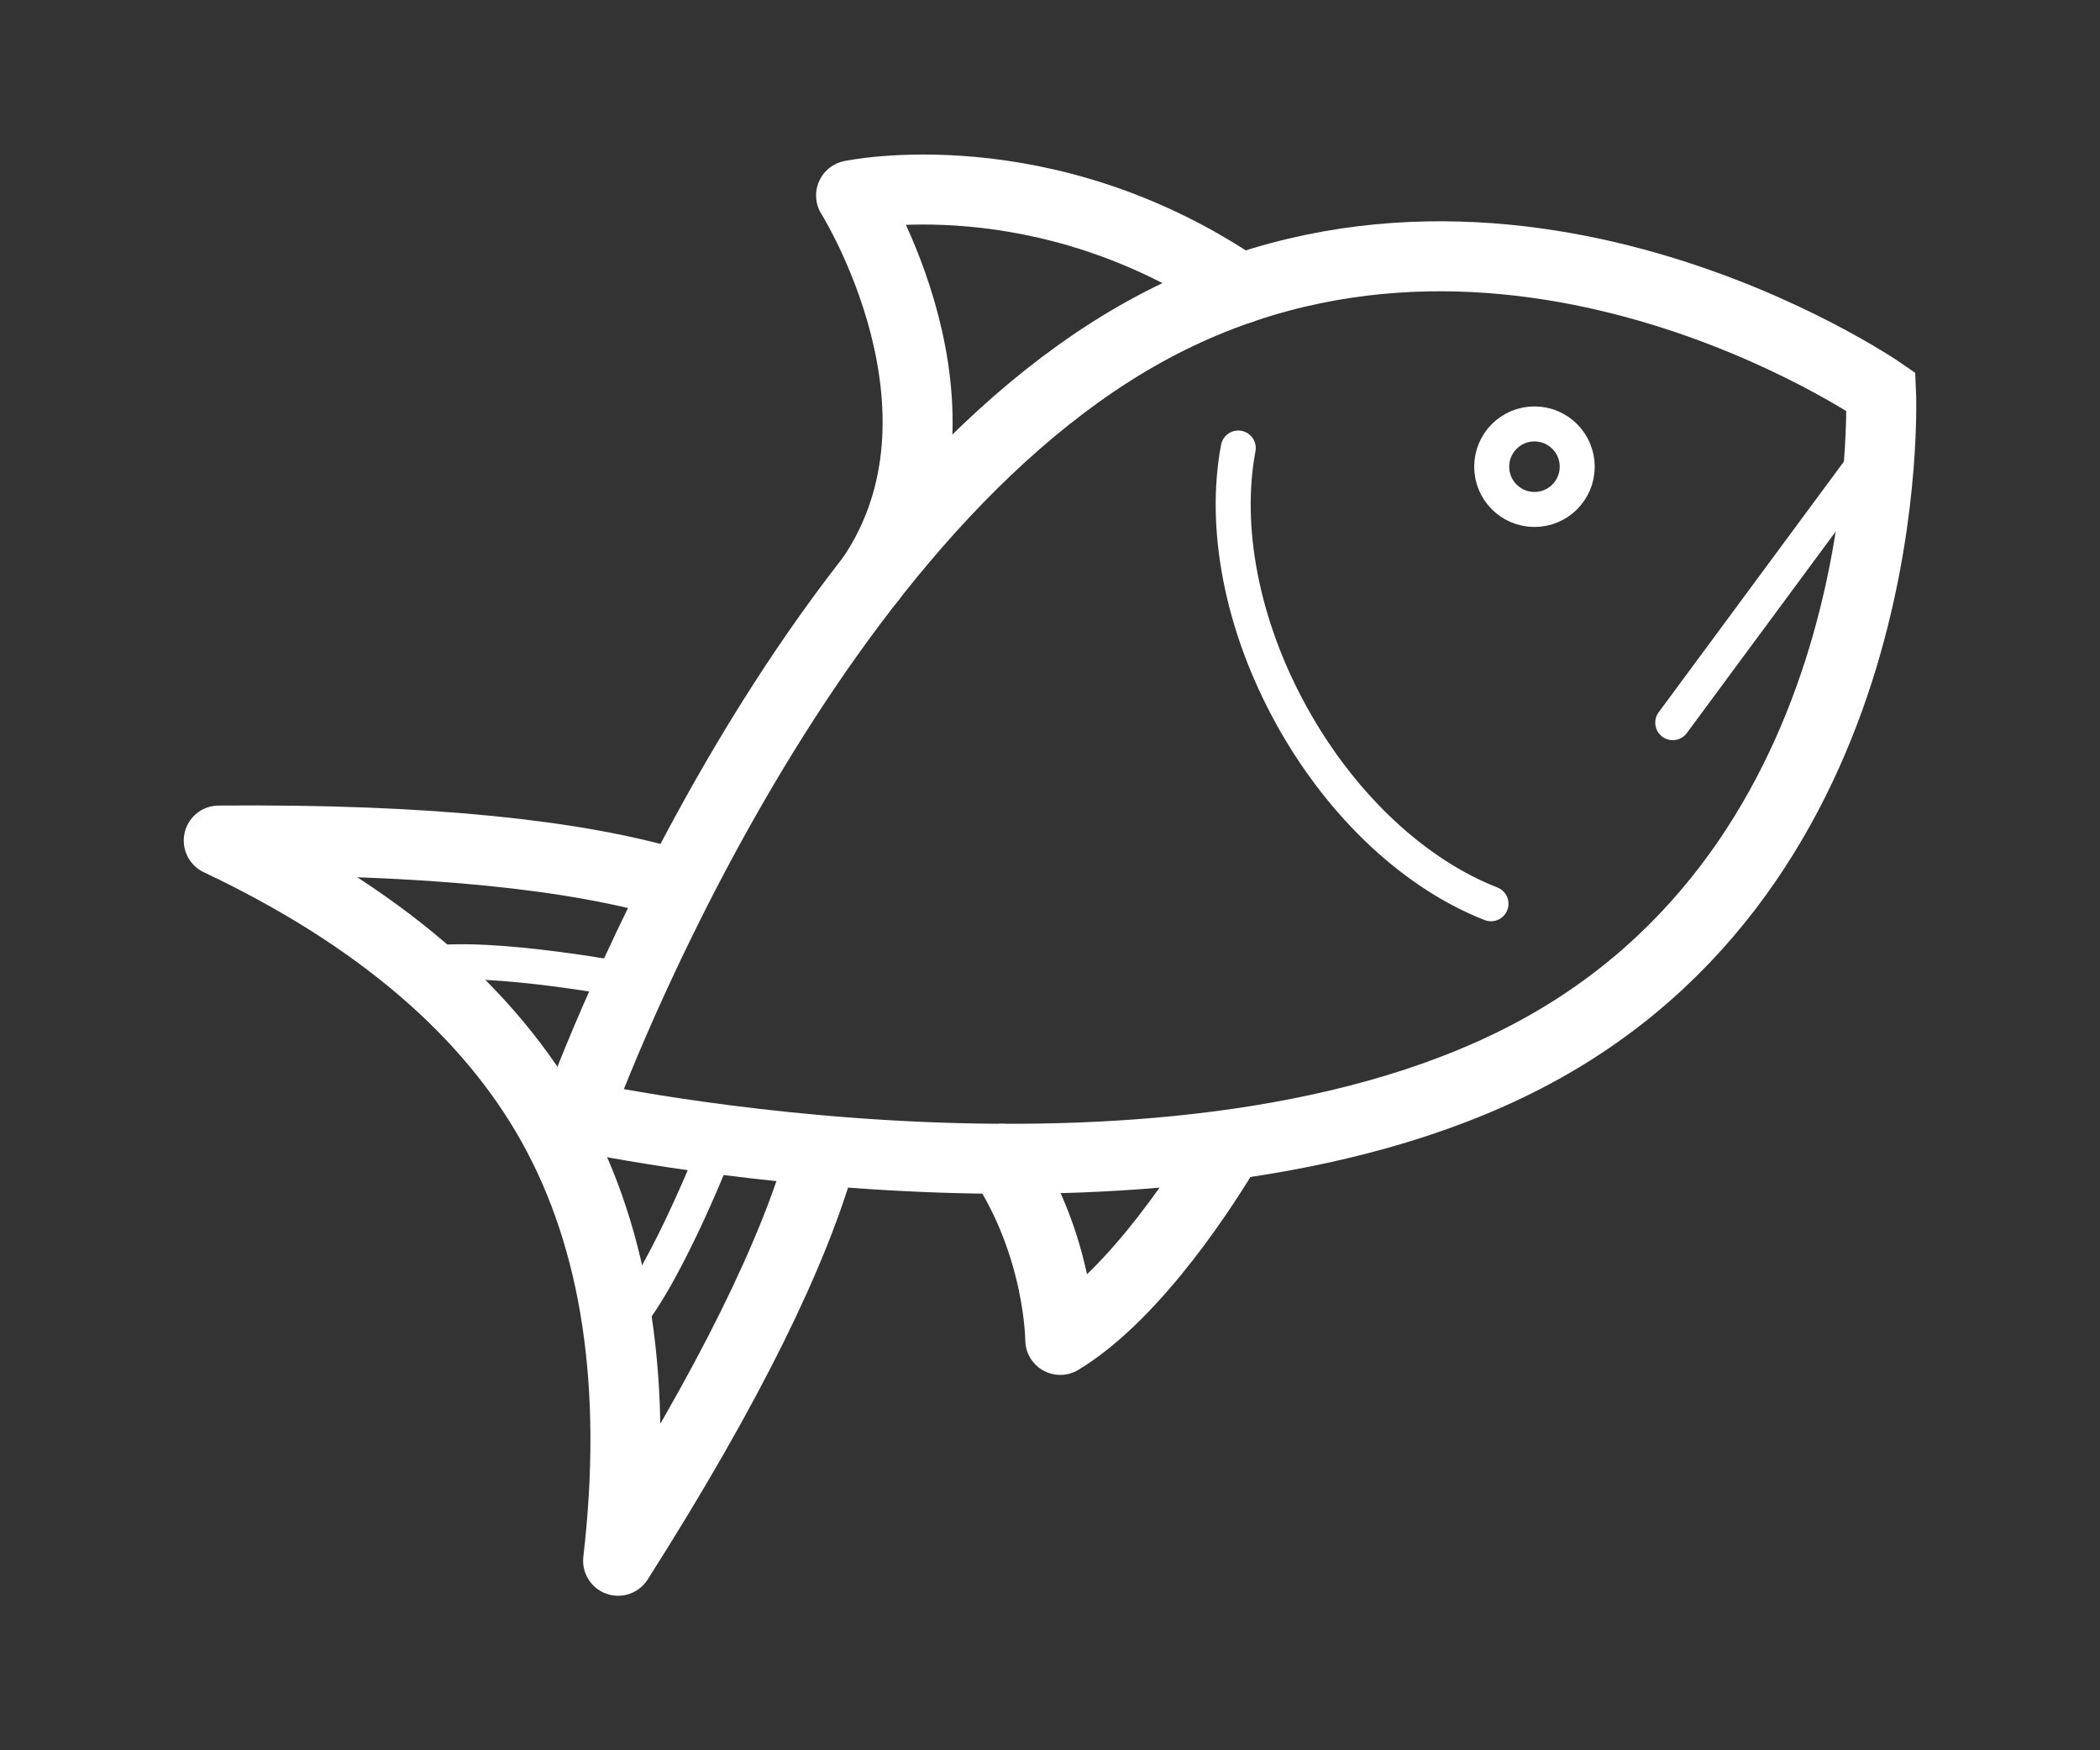 <?xml version="1.0" encoding="utf-8"?>
<!-- Generator: Adobe Illustrator 16.0.0, SVG Export Plug-In . SVG Version: 6.00 Build 0)  -->
<!DOCTYPE svg PUBLIC "-//W3C//DTD SVG 1.1//EN" "http://www.w3.org/Graphics/SVG/1.1/DTD/svg11.dtd">
<svg version="1.1" id="Layer_1" xmlns="http://www.w3.org/2000/svg" xmlns:xlink="http://www.w3.org/1999/xlink" x="0px" y="0px"
	 width="240px" height="200px" viewBox="0 0 240 200" enable-background="new 0 0 240 200" xml:space="preserve">
<rect x="0" y="0" width="240" height="200" fill="#333333" stroke="none"/>
<path fill="none" stroke="#FFFFFF" stroke-width="8" stroke-miterlimit="10" d="M214.974,44.764c0,0,2.398,52.212-38.78,75.049
	c-41.176,22.838-110.338,7.657-110.338,7.657s23.742-66.712,64.92-89.55C171.954,15.083,214.974,44.764,214.974,44.764z"/>
<g>
	<path fill="none" stroke="#FFFFFF" stroke-width="8" stroke-linecap="round" stroke-linejoin="round" stroke-miterlimit="10" d="
		M77.093,101.029c-10.98-3.266-27.682-5.187-52.093-4.98c18.139,8.584,30.925,19.528,38.188,32.622
		c7.264,13.098,9.775,29.735,7.454,49.672c12.922-20.32,20.118-35.372,23.232-46.378"/>
</g>
<g>
	<path fill="none" stroke="#FFFFFF" stroke-width="4" stroke-linecap="round" stroke-miterlimit="10" d="M141.517,51.197
		c-1.684,8.9,0.277,20.097,6.128,30.646c5.852,10.551,14.313,18.142,22.753,21.426"/>
</g>
<path fill="none" stroke="#FFFFFF" stroke-width="8" stroke-linecap="round" stroke-linejoin="round" stroke-miterlimit="10" d="
	M141.789,33.017C119.172,17.64,97.266,22.331,97.266,22.331s15.478,24.553,2.269,43.799"/>
<path fill="none" stroke="#FFFFFF" stroke-width="8" stroke-linecap="round" stroke-linejoin="round" stroke-miterlimit="10" d="
	M140.345,131.001c-2.236,3.771-10.357,16.767-19.172,22.106c0,0-0.027-10.698-6.666-20.696"/>
<path fill="none" stroke="#FFFFFF" stroke-width="4" stroke-linecap="round" stroke-miterlimit="10" d="M72.252,112.103
	c0,0-16.09-3.082-23.355-1.962"/>
<path fill="none" stroke="#FFFFFF" stroke-width="4" stroke-linecap="round" stroke-miterlimit="10" d="M82.242,130.114
	c0,0-5.906,15.282-10.703,20.852"/>
<circle fill="none" stroke="#FFFFFF" stroke-width="4" stroke-linecap="round" stroke-miterlimit="10" cx="175.367" cy="53.328" r="4.887"/>
<line fill="none" stroke="#FFFFFF" stroke-width="4" stroke-linecap="round" stroke-miterlimit="10" x1="214.889" y1="50.478" x2="191.171" y2="82.577"/>
</svg>
